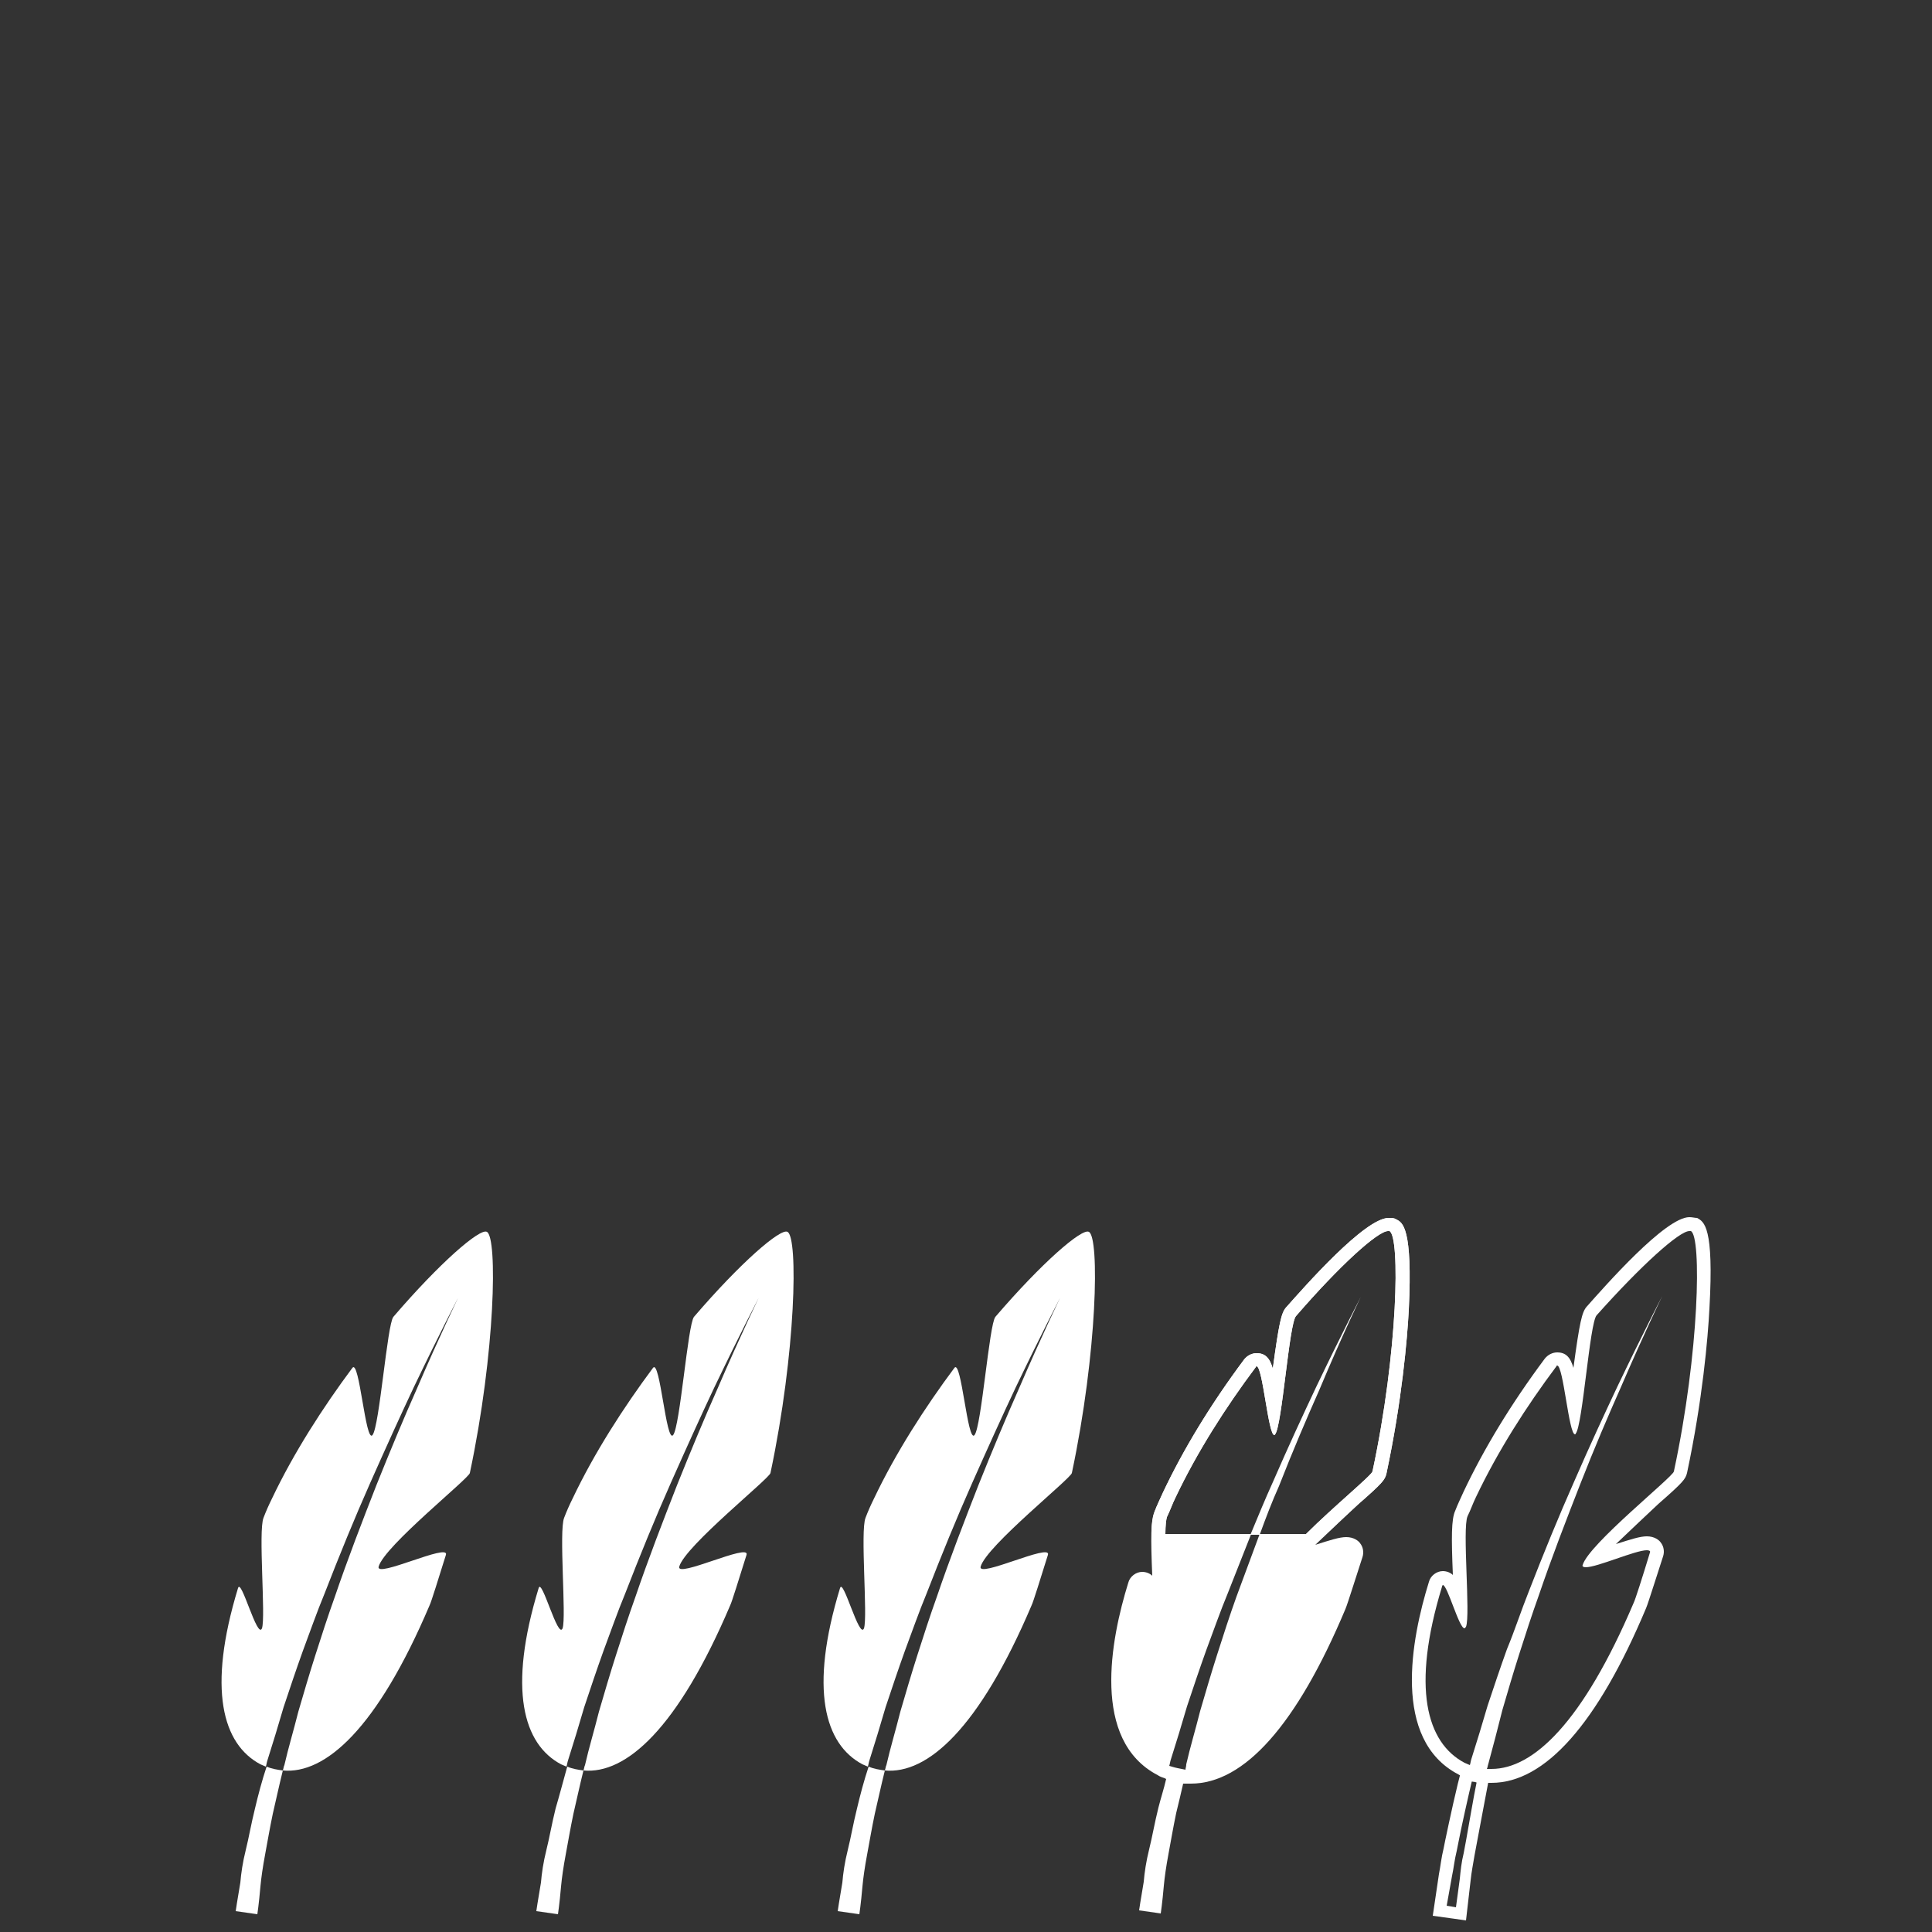 <?xml version="1.0" encoding="UTF-8" standalone="no"?>
<!-- Generator: Adobe Illustrator 20.0.0, SVG Export Plug-In . SVG Version: 6.00 Build 0)  -->

<svg
   xmlns:dc="http://purl.org/dc/elements/1.1/"
   xmlns:cc="http://creativecommons.org/ns#"
   xmlns:rdf="http://www.w3.org/1999/02/22-rdf-syntax-ns#"
   xmlns:svg="http://www.w3.org/2000/svg"
   xmlns="http://www.w3.org/2000/svg"
   xmlns:sodipodi="http://sodipodi.sourceforge.net/DTD/sodipodi-0.dtd"
   xmlns:inkscape="http://www.inkscape.org/namespaces/inkscape"
   version="1.1"
   id="Layer_1"
   x="0px"
   y="0px"
   viewBox="0 0 250 250"
   style="enable-background:new 0 0 250 250;"
   xml:space="preserve"
   inkscape:version="0.91 r13725"
   sodipodi:docname="firmness_w.svg"><rect x="0" y="0" width="250" height="250" fill="#333333" stroke="none"/><defs
     id="defs49" /><sodipodi:namedview
     pagecolor="#ffffff"
     bordercolor="#666666"
     borderopacity="1"
     objecttolerance="10"
     gridtolerance="10"
     guidetolerance="10"
     inkscape:pageopacity="0"
     inkscape:pageshadow="2"
     inkscape:window-width="640"
     inkscape:window-height="480"
     id="namedview47"
     showgrid="false"
     inkscape:zoom="0.944"
     inkscape:cx="125"
     inkscape:cy="125"
     inkscape:window-x="0"
     inkscape:window-y="0"
     inkscape:window-maximized="0"
     inkscape:current-layer="Layer_1" /><style
     type="text/css"
     id="style3">
	.st0{fill:#FFFFFF;}
</style><g
     id="g5"
     transform="translate(0,78)"><g
       id="g7"><path
         class="st0"
         d="m 63,81.4 c -0.9,-0.5 -6.1,4 -12.1,11 -0.8,1 -1.8,14.2 -2.7,15.3 -0.9,1.1 -1.7,-9.9 -2.6,-8.7 -3.8,5.1 -7.6,11 -10.4,16.9 -0.4,0.8 -0.8,1.7 -1.1,2.5 -0.7,1.7 0.3,12.8 -0.2,14.3 -0.6,1.5 -2.7,-6.6 -3.1,-5.2 -4,13.1 -2,20.2 2.9,22.8 0.2,0.1 0.5,0.2 0.7,0.3 0.1,-0.3 0.1,-0.5 0.2,-0.8 0.7,-2.2 1.4,-4.5 2.1,-6.9 0.8,-2.4 1.6,-4.8 2.5,-7.3 0.9,-2.4 1.8,-5 2.8,-7.4 1.9,-4.9 3.9,-9.8 5.9,-14.3 2,-4.5 3.9,-8.7 5.6,-12.3 3.4,-7.1 5.8,-11.7 5.8,-11.7 0,0 -2.3,4.7 -5.4,11.9 -1.6,3.6 -3.4,7.9 -5.2,12.4 -1.8,4.6 -3.7,9.5 -5.4,14.5 -0.9,2.5 -1.7,5 -2.5,7.5 -0.8,2.5 -1.5,4.9 -2.2,7.3 -0.6,2.4 -1.3,4.7 -1.8,6.9 -0.1,0.2 -0.1,0.4 -0.2,0.7 5.5,0.5 12.2,-5.4 19,-21.4 0.2,-0.4 1.1,-3.3 2.1,-6.5 0.5,-1.6 -9.2,3.1 -8.7,1.5 C 49.8,122 60.7,113.3 60.8,112.6 64.1,97 64.4,82.1 63,81.4 Z"
         id="path9"
         inkscape:connector-curvature="0"
         style="fill:#ffffff" /></g><g
       id="g11"><path
         class="st0"
         d="m 33,156 c -0.5,2 -0.8,3.8 -1.2,5.4 -0.4,1.6 -0.6,3 -0.7,4.2 -0.4,2.3 -0.6,3.7 -0.6,3.7 l 2.8,0.4 c 0,0 0.2,-1.3 0.4,-3.6 0.1,-1.1 0.3,-2.5 0.6,-4.1 0.3,-1.6 0.6,-3.4 1,-5.3 0.4,-1.7 0.8,-3.6 1.3,-5.6 -0.7,-0.1 -1.4,-0.2 -2.1,-0.5 -0.6,1.8 -1.1,3.7 -1.5,5.4 z"
         id="path13"
         inkscape:connector-curvature="0"
         style="fill:#ffffff" /></g><g
       id="g15"><path
         class="st0"
         d="m 101.9,81.4 c -0.9,-0.5 -6.1,4 -12.1,11 -0.8,1 -1.8,14.2 -2.7,15.3 -0.9,1.1 -1.7,-9.9 -2.6,-8.7 -3.8,5.1 -7.6,11 -10.4,16.9 -0.4,0.8 -0.8,1.7 -1.1,2.5 -0.7,1.7 0.3,12.8 -0.2,14.3 -0.6,1.5 -2.7,-6.6 -3.1,-5.2 -4,13.1 -2,20.2 2.9,22.8 0.2,0.1 0.5,0.2 0.7,0.3 0.1,-0.3 0.1,-0.5 0.2,-0.8 0.7,-2.2 1.4,-4.5 2.1,-6.9 0.8,-2.4 1.6,-4.8 2.5,-7.3 0.9,-2.4 1.8,-5 2.8,-7.4 1.9,-4.9 3.9,-9.8 5.9,-14.3 2,-4.5 3.9,-8.7 5.6,-12.3 3.4,-7.1 5.8,-11.7 5.8,-11.7 0,0 -2.3,4.7 -5.4,11.9 -1.6,3.6 -3.4,7.9 -5.2,12.4 -1.8,4.6 -3.7,9.5 -5.4,14.5 -0.9,2.5 -1.7,5 -2.5,7.5 -0.8,2.5 -1.5,4.9 -2.2,7.3 -0.6,2.4 -1.3,4.7 -1.8,6.9 -0.1,0.2 -0.1,0.4 -0.2,0.7 5.5,0.5 12.2,-5.4 19,-21.4 0.2,-0.4 1.1,-3.3 2.1,-6.5 0.5,-1.6 -9.2,3.1 -8.7,1.5 0.8,-2.7 11.7,-11.4 11.8,-12.1 3.3,-15.6 3.6,-30.5 2.2,-31.2 z"
         id="path17"
         inkscape:connector-curvature="0"
         style="fill:#ffffff" /></g><g
       id="g19"><path
         class="st0"
         d="m 71.9,156 c -0.5,2 -0.8,3.8 -1.2,5.4 -0.4,1.6 -0.6,3 -0.7,4.2 -0.4,2.3 -0.6,3.7 -0.6,3.7 l 2.8,0.4 c 0,0 0.2,-1.3 0.4,-3.6 0.1,-1.1 0.3,-2.5 0.6,-4.1 0.3,-1.6 0.6,-3.4 1,-5.3 0.4,-1.7 0.8,-3.6 1.3,-5.6 -0.7,-0.1 -1.4,-0.2 -2.1,-0.5 -0.5,1.8 -1,3.7 -1.5,5.4 z"
         id="path21"
         inkscape:connector-curvature="0"
         style="fill:#ffffff" /></g><g
       id="g23"><path
         class="st0"
         d="m 110.9,156 c -0.5,2 -0.8,3.8 -1.2,5.4 -0.4,1.6 -0.6,3 -0.7,4.2 -0.4,2.3 -0.6,3.7 -0.6,3.7 l 2.8,0.4 c 0,0 0.2,-1.3 0.4,-3.6 0.1,-1.1 0.3,-2.5 0.6,-4.1 0.3,-1.6 0.6,-3.4 1,-5.3 0.4,-1.7 0.8,-3.6 1.3,-5.6 -0.7,-0.1 -1.4,-0.2 -2.1,-0.5 -0.6,1.8 -1.1,3.7 -1.5,5.4 z"
         id="path25"
         inkscape:connector-curvature="0"
         style="fill:#ffffff" /></g><g
       id="g27"><path
         class="st0"
         d="m 218.6,81.3 c 0.1,0 0.1,0 0.2,0 1.4,0.7 1.1,15.7 -2.2,31.1 -0.1,0.7 -11,9.4 -11.8,12.1 -0.1,0.2 0.1,0.3 0.4,0.3 1.5,0 6.4,-2.2 7.9,-2.2 0.3,0 0.5,0.1 0.4,0.3 -1,3.3 -1.9,6.1 -2.1,6.5 -6.6,15.5 -13,21.5 -18.4,21.5 -0.2,0 -0.4,0 -0.6,0 0.1,-0.2 0.1,-0.4 0.2,-0.7 0.6,-2.2 1.2,-4.5 1.8,-6.9 0.7,-2.4 1.4,-4.8 2.2,-7.3 0.8,-2.5 1.6,-5 2.5,-7.5 1.7,-5 3.6,-9.9 5.4,-14.5 1.8,-4.6 3.6,-8.8 5.2,-12.4 3.1,-7.2 5.4,-11.9 5.4,-11.9 0,0 -2.4,4.6 -5.8,11.7 -1.7,3.6 -3.6,7.7 -5.6,12.3 -2,4.5 -4,9.4 -5.9,14.3 -1,2.5 -1.8,5 -2.8,7.4 -0.9,2.5 -1.7,4.9 -2.5,7.3 -0.7,2.4 -1.4,4.7 -2.1,6.9 -0.1,0.3 -0.1,0.5 -0.2,0.8 -0.2,-0.1 -0.5,-0.2 -0.7,-0.3 -4.9,-2.6 -6.9,-9.7 -2.9,-22.8 0,-0.1 0.1,-0.2 0.1,-0.2 0.6,0 2.1,5.6 2.8,5.6 0.1,0 0.1,-0.1 0.2,-0.2 0.6,-1.5 -0.5,-12.7 0.2,-14.3 0.4,-0.8 0.7,-1.7 1.1,-2.5 2.8,-5.9 6.5,-11.7 10.4,-16.9 0,-0.1 0.1,-0.1 0.1,-0.1 0.8,0 1.5,8.9 2.3,8.9 0,0 0.1,0 0.1,-0.1 0.9,-1.1 1.8,-14.3 2.7,-15.3 5.8,-6.5 10.7,-10.9 12,-10.9 m 0,-1.8 c -3.1,0 -10.9,8.9 -13.3,11.6 -0.6,0.7 -0.9,2 -1.7,7.9 -0.4,-1.4 -1,-2 -2.1,-2 l 0,0 c -0.6,0 -1.2,0.3 -1.6,0.8 -4.4,5.9 -7.9,11.7 -10.5,17.2 -0.4,0.9 -0.8,1.7 -1.1,2.5 -0.5,1.1 -0.5,3.4 -0.3,8.3 -0.3,-0.3 -0.8,-0.5 -1.3,-0.5 0,0 0,0 0,0 -0.8,0 -1.6,0.6 -1.8,1.4 -2.3,7.4 -4.8,20.4 3.8,24.9 0.3,0.2 0.6,0.3 0.9,0.4 l 0.6,0.3 0,0.2 0.7,0.1 0.6,0.2 0,-0.2 0.7,0.1 c 0.3,0 0.5,0 0.8,0 6.9,0 13.7,-7.6 20,-22.6 0.3,-0.7 1.6,-4.9 2.2,-6.7 0.2,-0.6 0.1,-1.3 -0.3,-1.8 -0.2,-0.3 -0.8,-0.8 -1.8,-0.8 -0.9,0 -2.1,0.4 -4,1 1.9,-1.8 4.2,-4 5.5,-5.2 3.2,-2.8 3.5,-3.2 3.7,-4 2,-9.4 2.7,-17.4 2.9,-21.3 0.6,-10.6 -0.7,-11.2 -1.6,-11.7 -0.3,0 -0.6,-0.1 -1,-0.1 l 0,0 z"
         id="path29"
         inkscape:connector-curvature="0"
         style="fill:#ffffff" /></g><g
       id="g31"><path
         class="st0"
         d="m 189.7,170.5 -4.3,-0.6 0.8,-5.4 c 0.2,-1 0.3,-2.1 0.6,-3.3 l 0.2,-1 c 0.5,-2.4 1.6,-7.5 2.1,-9.1 l 0.2,-0.9 0.8,0.3 c 0.6,0.3 1.3,0.4 1.9,0.5 l 0.9,0.1 -0.2,0.9 c -0.3,1.5 -1.1,5.9 -1.6,8.5 l -0.3,1.6 c -0.2,1.2 -0.4,2.2 -0.5,3.2 l -0.6,5.2 z m -2.5,-1.9 1.2,0.2 0.5,-3.7 c 0.1,-1 0.2,-2.1 0.5,-3.3 l 0.3,-1.6 c 0.4,-2.2 1,-5.8 1.4,-7.7 -0.2,0 -0.4,-0.1 -0.6,-0.2 -0.5,2.1 -1.4,6.1 -1.8,8.2 l -0.2,1 c -0.3,1.2 -0.4,2.3 -0.6,3.2 l -0.7,3.9 z"
         id="path33"
         inkscape:connector-curvature="0"
         style="fill:#ffffff" /></g><g
       id="g35"><path
         class="st0"
         d="m 176.1,89.8 c 0,0 -2.4,4.6 -5.8,11.7 -1.7,3.6 -3.6,7.7 -5.6,12.3 -1,2.2 -1.9,4.4 -2.9,6.8 l 1.2,0 c 0.8,-2.2 1.6,-4.3 2.5,-6.3 1.8,-4.6 3.6,-8.8 5.2,-12.4 3.1,-7.4 5.4,-12.1 5.4,-12.1 z"
         id="path37"
         inkscape:connector-curvature="0"
         style="fill:#ffffff" /><path
         class="st0"
         d="m 180.7,79.8 c -0.3,-0.2 -0.6,-0.2 -1,-0.2 -3.1,0 -10.9,8.9 -13.3,11.6 -0.6,0.7 -0.9,2 -1.7,7.9 -0.4,-1.4 -1,-2 -2.1,-2 l 0,0 c -0.6,0 -1.2,0.3 -1.6,0.8 -4.4,5.9 -7.9,11.7 -10.5,17.2 -0.4,0.9 -0.8,1.7 -1.1,2.5 -0.2,0.6 -0.4,1.5 -0.4,2.9 l 1.8,0 c 0,-1.1 0.1,-1.9 0.2,-2.2 0.4,-0.8 0.7,-1.7 1.1,-2.5 2.8,-5.9 6.5,-11.7 10.4,-16.9 0,-0.1 0.1,-0.1 0.1,-0.1 0.8,0 1.5,8.9 2.3,8.9 0,0 0.1,0 0.1,-0.1 0.9,-1.1 1.8,-14.3 2.7,-15.3 5.7,-6.6 10.6,-11 11.9,-11 0.1,0 0.1,0 0.2,0 1.4,0.7 1.1,15.7 -2.2,31.1 -0.1,0.5 -5.1,4.6 -8.6,8.1 l 2.6,0 c 1.5,-1.4 3.1,-2.9 4.1,-3.8 3.2,-2.8 3.5,-3.2 3.7,-4 2,-9.4 2.7,-17.4 2.9,-21.3 0.5,-10.5 -0.8,-11.2 -1.6,-11.6 z"
         id="path39"
         inkscape:connector-curvature="0"
         style="fill:#ffffff" /></g><path
       class="st0"
       d="m 180.7,79.8 c -0.3,-0.2 -0.6,-0.2 -1,-0.2 -3.1,0 -10.9,8.9 -13.3,11.6 -0.6,0.7 -0.9,2 -1.7,7.9 -0.4,-1.4 -1,-2 -2.1,-2 l 0,0 c -0.6,0 -1.2,0.3 -1.6,0.8 -4.4,5.9 -7.9,11.7 -10.5,17.2 -0.4,0.9 -0.8,1.7 -1.1,2.5 -0.5,1.1 -0.5,3.4 -0.3,8.3 -0.3,-0.3 -0.8,-0.5 -1.3,-0.5 l 0,0 c -0.8,0 -1.6,0.6 -1.8,1.4 -2.3,7.4 -4.8,20.4 3.8,24.9 0.3,0.2 0.6,0.3 0.9,0.4 l 0.2,0.1 c -0.3,1.3 -0.7,2.5 -1,3.7 -0.5,2 -0.8,3.8 -1.2,5.4 -0.4,1.6 -0.6,3 -0.7,4.2 -0.4,2.3 -0.6,3.7 -0.6,3.7 l 2.8,0.4 c 0,0 0.2,-1.3 0.4,-3.6 0.1,-1.1 0.3,-2.5 0.6,-4.1 0.3,-1.6 0.6,-3.4 1,-5.3 0.3,-1.2 0.6,-2.5 0.9,-3.8 l 0.2,0 c 0.3,0 0.5,0 0.8,0 6.9,0 13.7,-7.6 20,-22.6 0.3,-0.7 1.6,-4.9 2.2,-6.7 0.2,-0.6 0.1,-1.3 -0.3,-1.8 -0.2,-0.3 -0.8,-0.8 -1.8,-0.8 -0.9,0 -2.1,0.4 -4,1 1.9,-1.8 4.2,-4 5.5,-5.2 3.2,-2.8 3.5,-3.2 3.7,-4 2,-9.4 2.7,-17.4 2.9,-21.3 0.5,-10.5 -0.8,-11.2 -1.6,-11.6 z M 153.4,151 c 0,0 -0.5,-0.1 -1,-0.2 -0.5,-0.1 -1.1,-0.3 -1.1,-0.3 l 0,0 0,0 0,0 c 0.1,-0.3 0.1,-0.5 0.2,-0.8 0.7,-2.2 1.4,-4.5 2.1,-6.9 0.8,-2.4 1.6,-4.8 2.5,-7.3 0.9,-2.4 1.8,-5 2.8,-7.4 1,-2.5 2,-5.1 3,-7.6 l -11.1,0 c 0,-1.1 0.1,-1.9 0.2,-2.2 0.4,-0.8 0.7,-1.7 1.1,-2.5 2.8,-5.9 6.5,-11.7 10.4,-16.9 0,-0.1 0.1,-0.1 0.1,-0.1 0.8,0 1.5,8.9 2.3,8.9 0,0 0.1,0 0.1,-0.1 0.9,-1.1 1.8,-14.3 2.7,-15.3 5.7,-6.6 10.6,-11 11.9,-11 0.1,0 0.1,0 0.2,0 1.4,0.7 1.1,15.7 -2.2,31.1 -0.1,0.5 -5.1,4.6 -8.6,8.1 0,0 0,0 0,0 l -6,0 c -1,2.7 -2,5.4 -3,8.1 -0.9,2.5 -1.7,5 -2.5,7.5 -0.8,2.5 -1.5,4.9 -2.2,7.3 -0.6,2.4 -1.3,4.7 -1.8,6.9 0,0.3 -0.1,0.5 -0.1,0.7"
       id="path41"
       inkscape:connector-curvature="0"
       style="fill:#ffffff" /><g
       id="g43"><path
         class="st0"
         d="m 140.9,81.4 c -0.9,-0.5 -6.1,4 -12.1,11 -0.8,1 -1.8,14.2 -2.7,15.3 -0.9,1.1 -1.7,-9.9 -2.6,-8.7 -3.8,5.1 -7.6,11 -10.4,16.9 -0.4,0.8 -0.8,1.7 -1.1,2.5 -0.7,1.7 0.3,12.8 -0.2,14.3 -0.6,1.5 -2.7,-6.6 -3.1,-5.2 -4,13.1 -2,20.2 2.9,22.8 0.2,0.1 0.5,0.2 0.7,0.3 0.1,-0.3 0.1,-0.5 0.2,-0.8 0.7,-2.2 1.4,-4.5 2.1,-6.9 0.8,-2.4 1.6,-4.8 2.5,-7.3 0.9,-2.4 1.8,-5 2.8,-7.4 1.9,-4.9 3.9,-9.8 5.9,-14.3 2,-4.5 3.9,-8.7 5.6,-12.3 3.4,-7.1 5.8,-11.7 5.8,-11.7 0,0 -2.3,4.7 -5.4,11.9 -1.6,3.6 -3.4,7.9 -5.2,12.4 -1.8,4.6 -3.7,9.5 -5.4,14.5 -0.9,2.5 -1.7,5 -2.5,7.5 -0.8,2.5 -1.5,4.9 -2.2,7.3 -0.6,2.4 -1.3,4.7 -1.8,6.9 -0.1,0.2 -0.1,0.4 -0.2,0.7 5.5,0.5 12.2,-5.4 19,-21.4 0.2,-0.4 1.1,-3.3 2.1,-6.5 0.5,-1.6 -9.2,3.1 -8.7,1.5 0.8,-2.7 11.7,-11.4 11.8,-12.1 3.3,-15.6 3.6,-30.5 2.2,-31.2 z"
         id="path45"
         inkscape:connector-curvature="0"
         style="fill:#ffffff" /></g></g></svg>